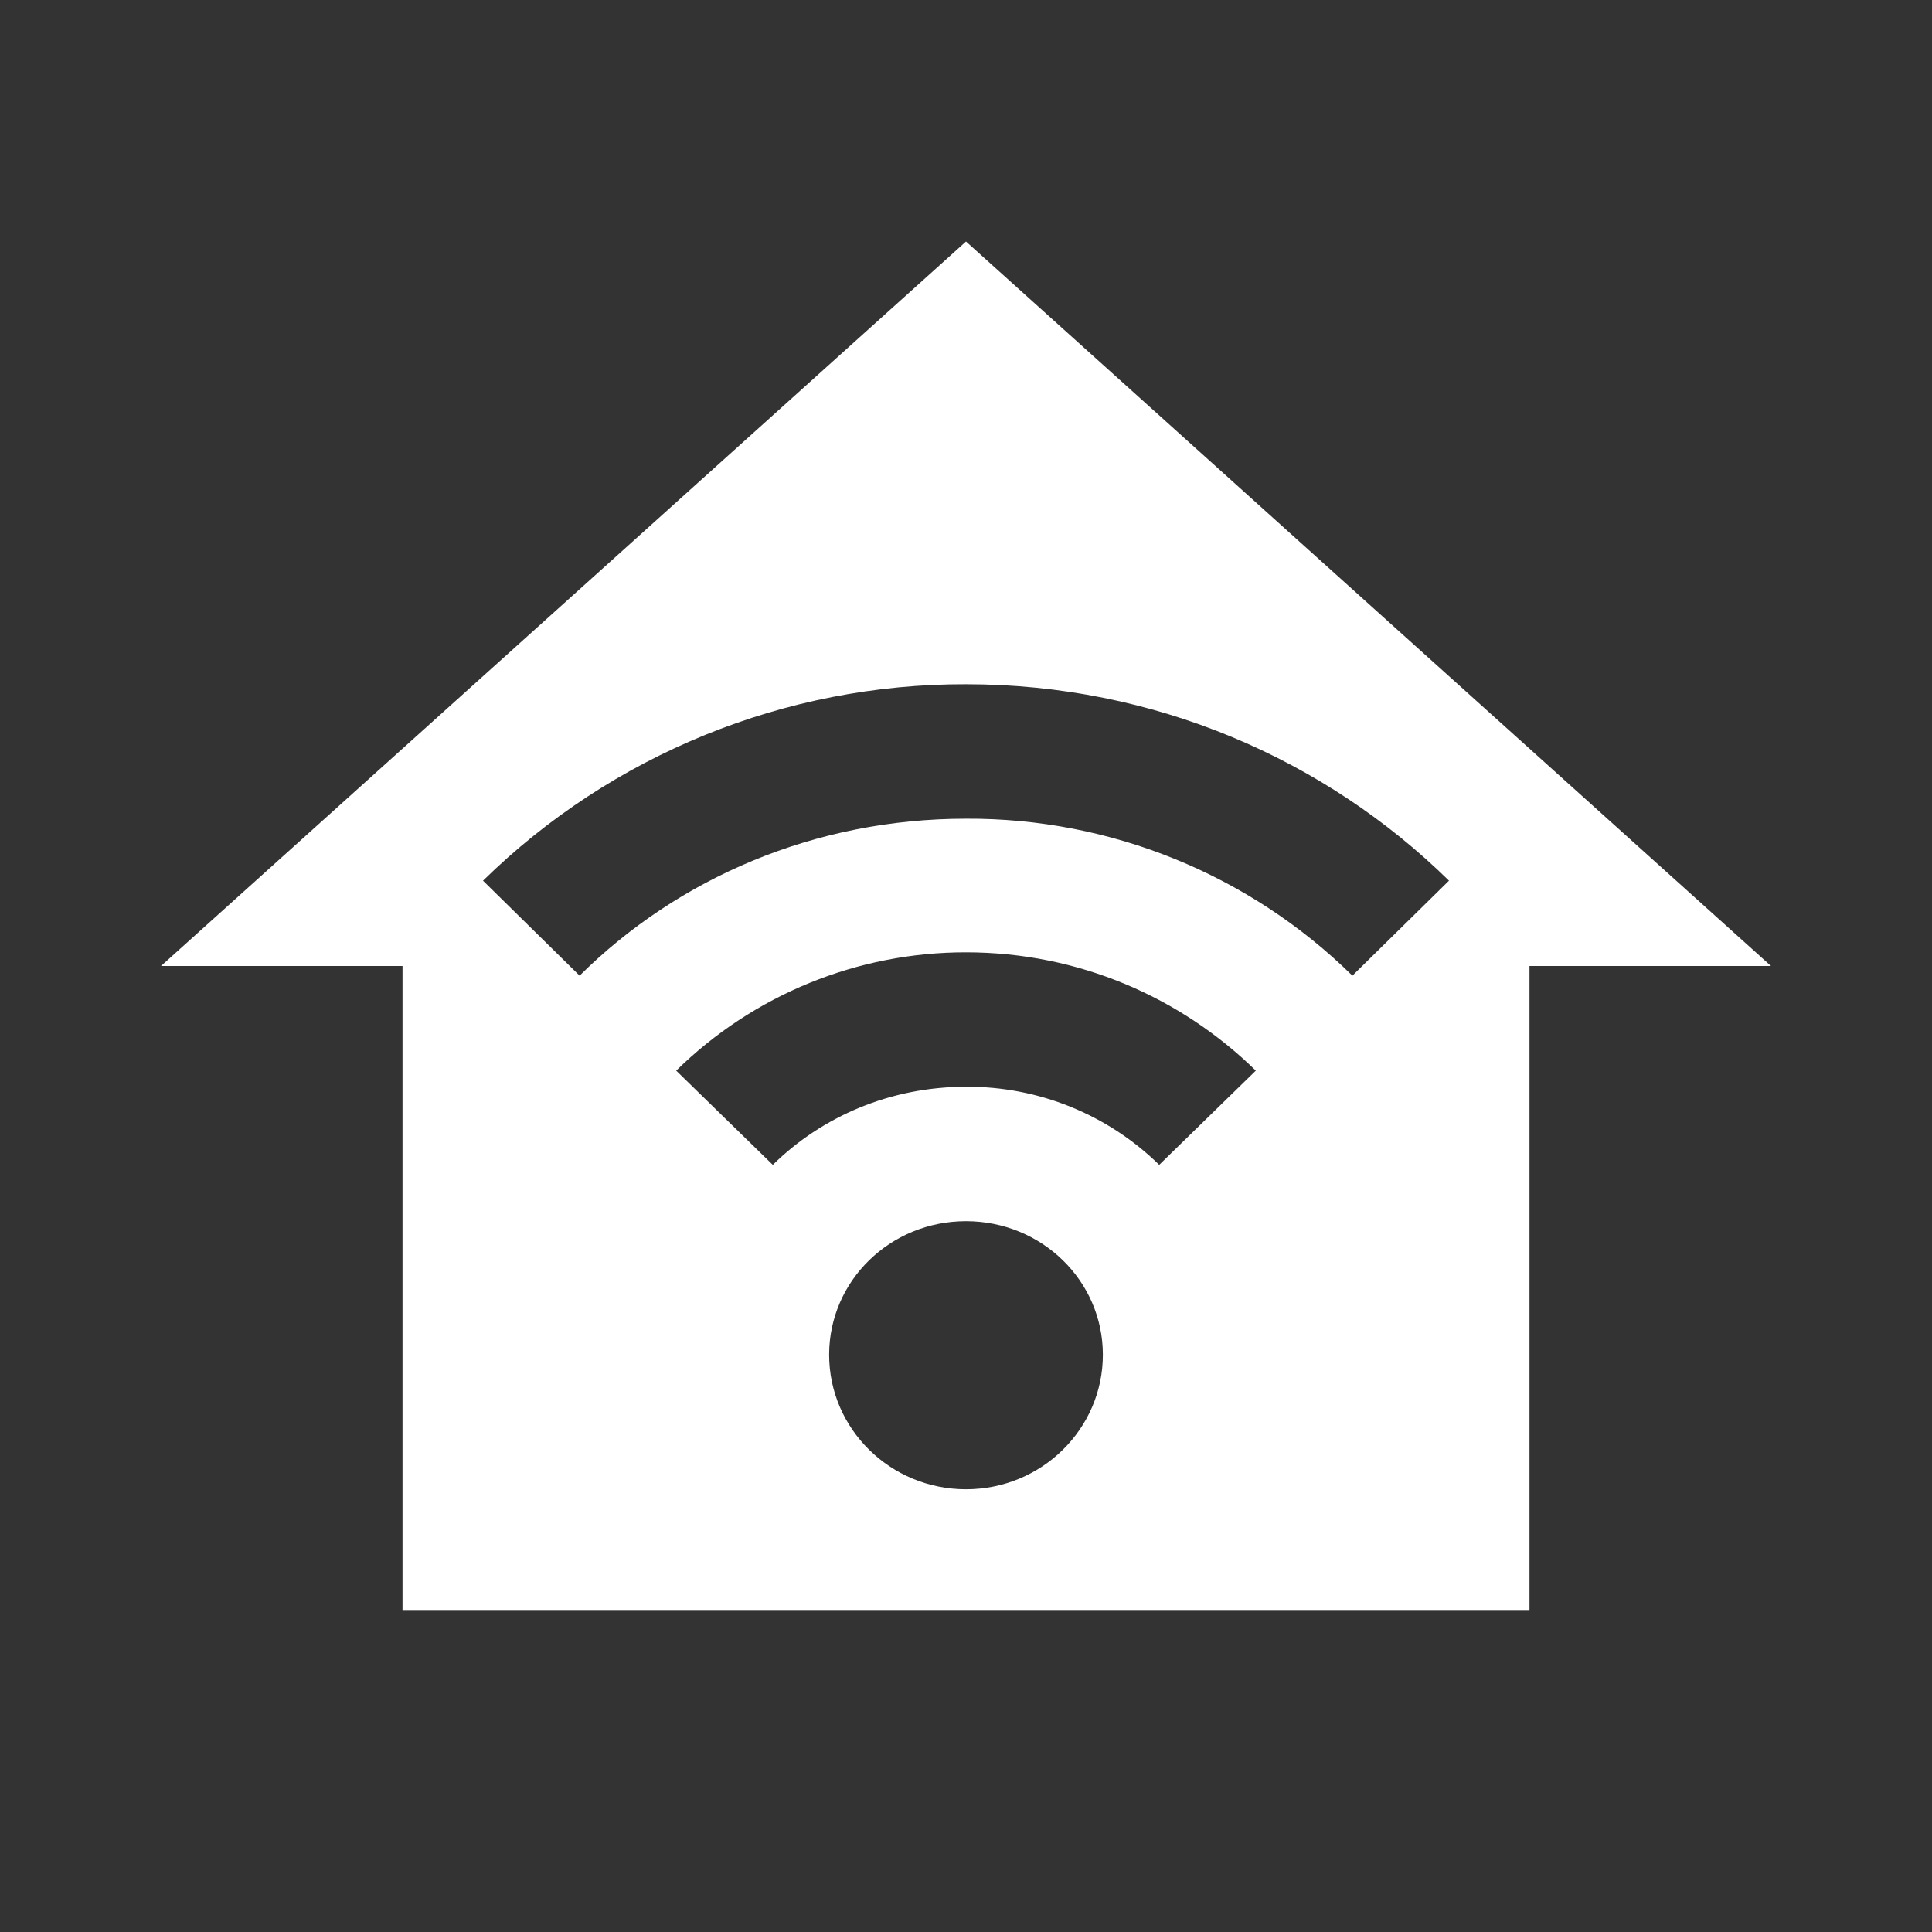 <svg width="50" height="50" viewBox="0 0 50 50" fill="none" xmlns="http://www.w3.org/2000/svg">
<rect x="0" y="0" width="50" height="50" fill="#333333" stroke="none"/>
<path d="M25 6.25L4.167 25H10.417V41.667H39.583V25H45.833L25 6.25ZM25 17.708C29.875 17.708 34.292 19.646 37.5 22.792L35 25.25C32.333 22.629 28.739 21.169 25 21.188C21.083 21.188 17.542 22.729 15 25.25L12.5 22.792C15.838 19.522 20.328 17.696 25 17.708ZM25 24.646C27.917 24.646 30.563 25.812 32.5 27.708L30 30.146C28.665 28.839 26.868 28.113 25 28.125C23.042 28.125 21.271 28.896 20 30.146L17.5 27.708C19.501 25.743 22.195 24.643 25 24.646ZM25 31.604C26.958 31.604 28.542 33.146 28.542 35.062C28.542 36.979 26.958 38.542 25 38.542C23.042 38.542 21.458 36.979 21.458 35.062C21.458 33.146 23.042 31.604 25 31.604Z" fill="white"/>
</svg>

